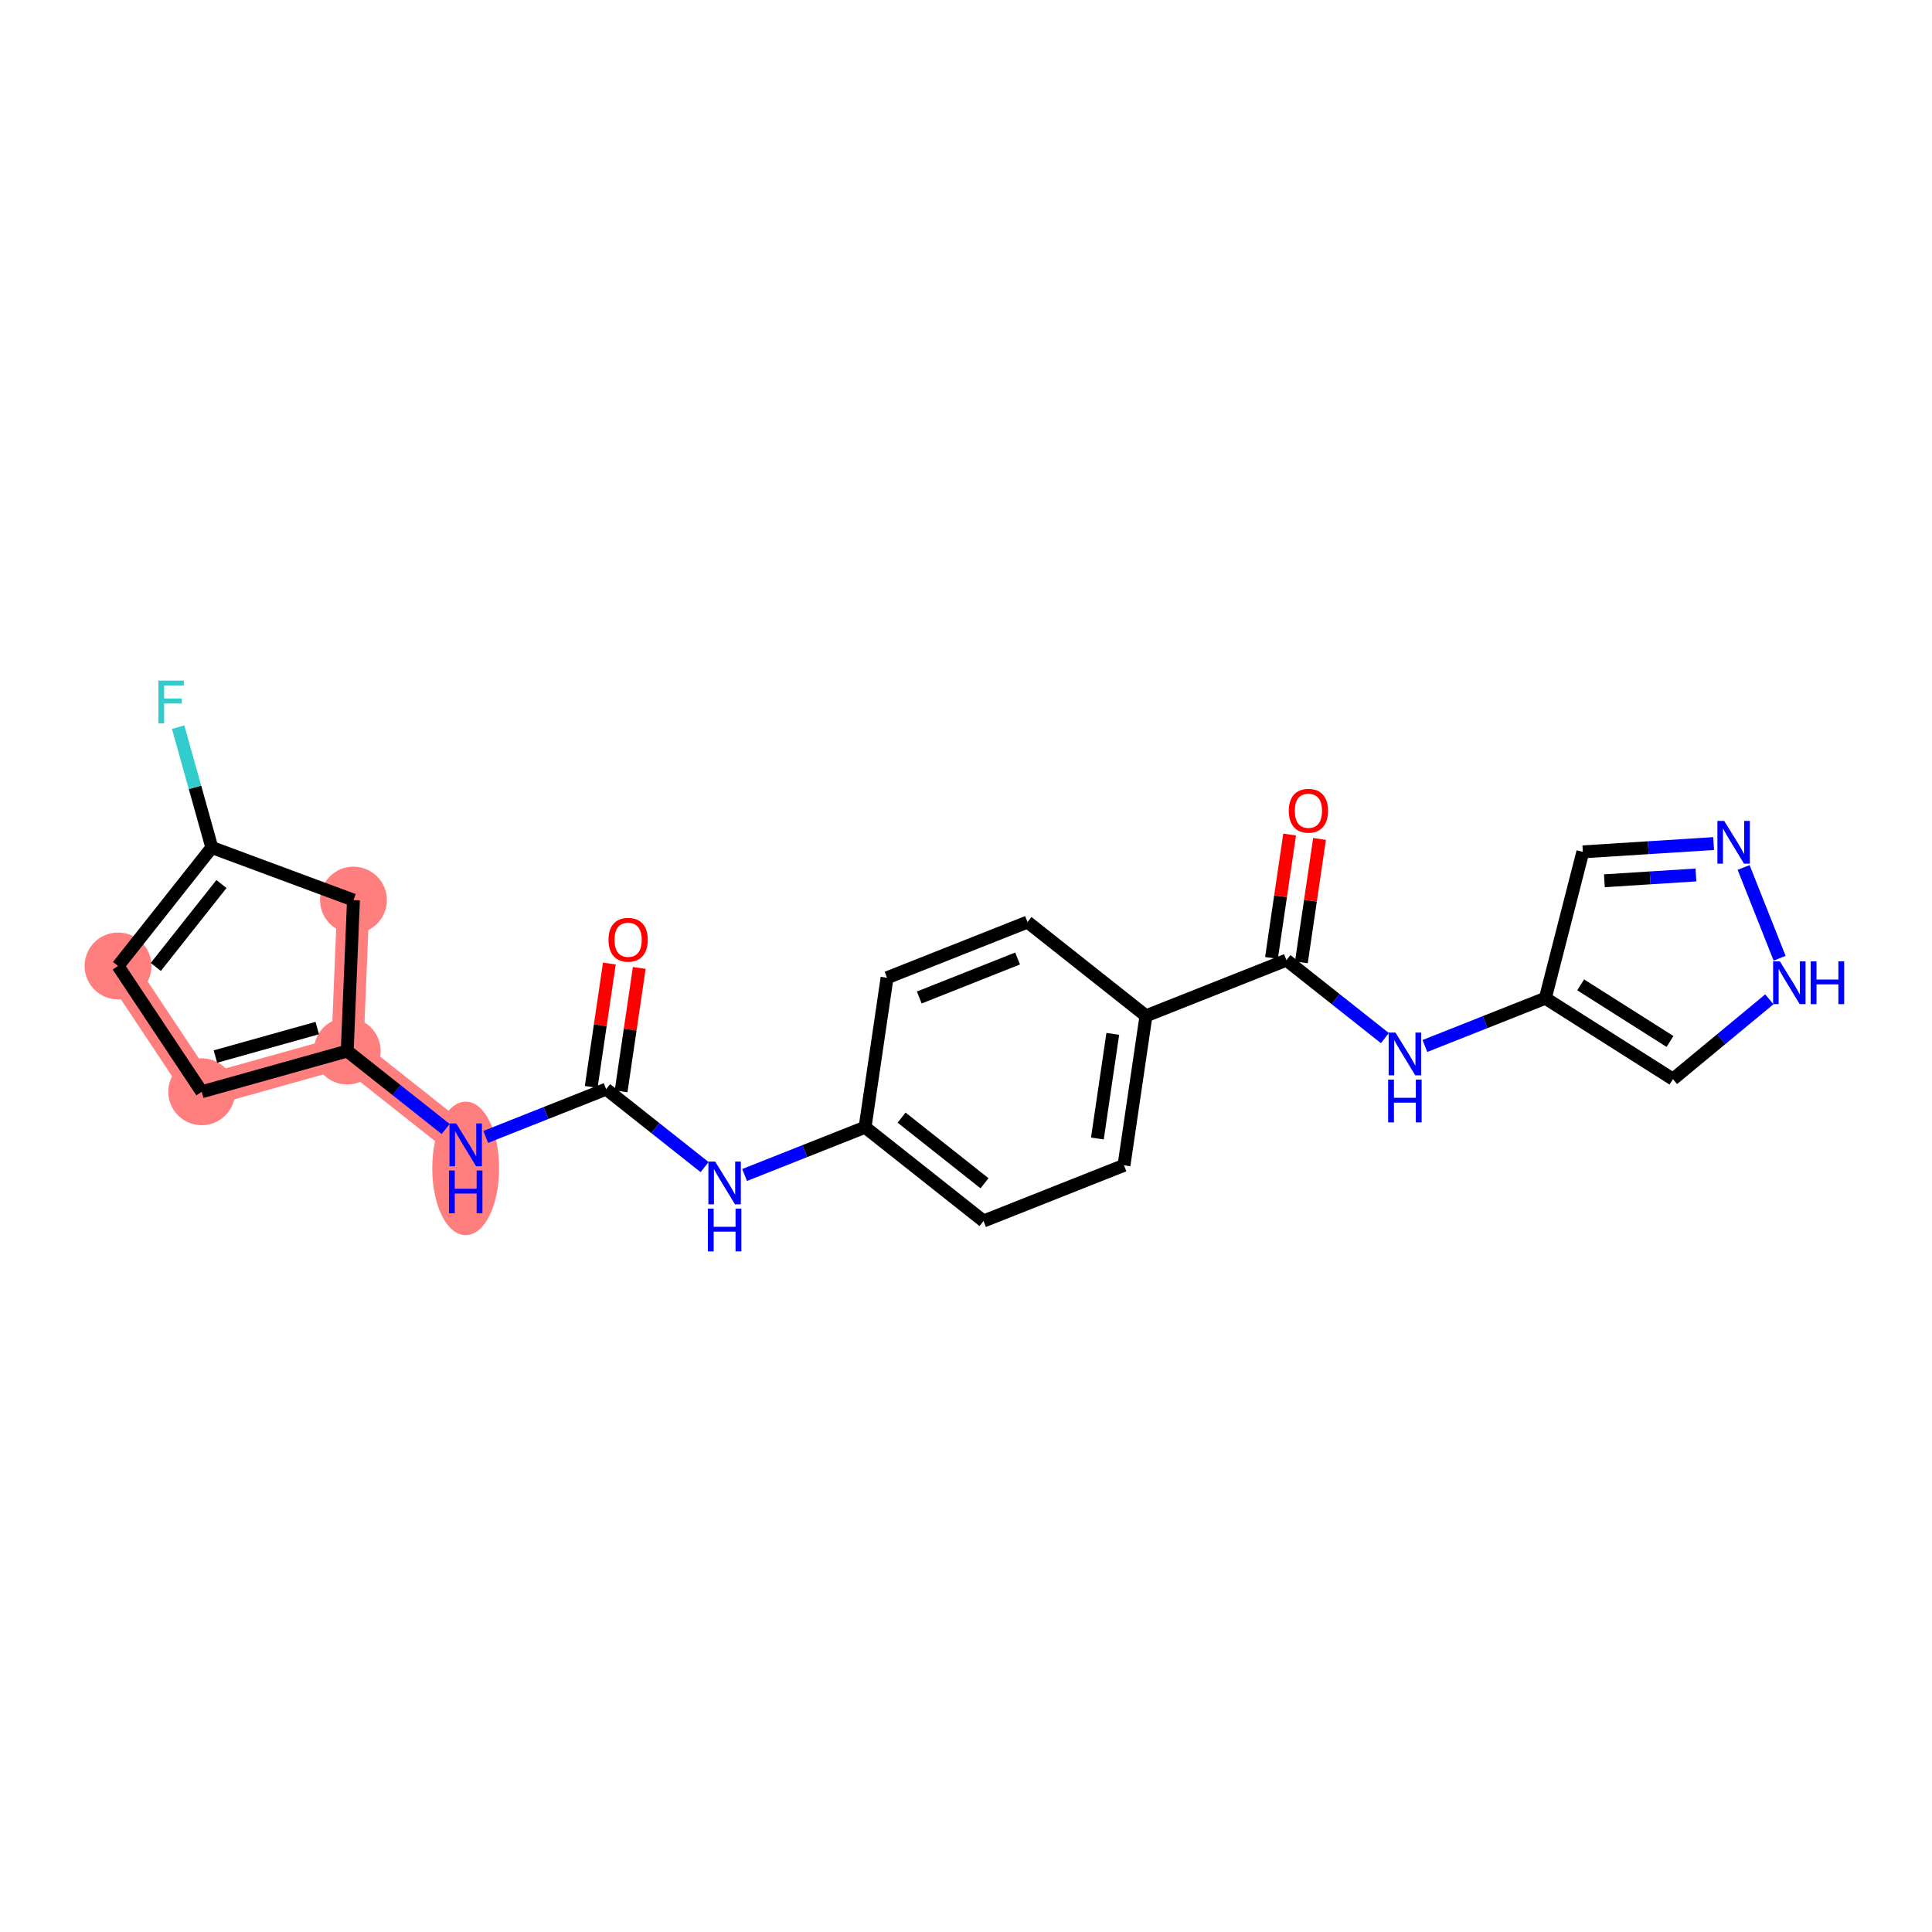<?xml version='1.0' encoding='iso-8859-1'?>
<svg version='1.1' baseProfile='full'
              xmlns='http://www.w3.org/2000/svg'
                      xmlns:rdkit='http://www.rdkit.org/xml'
                      xmlns:xlink='http://www.w3.org/1999/xlink'
                  xml:space='preserve'
width='300px' height='300px' viewBox='0 0 300 300'>
<!-- END OF HEADER -->
<rect style='opacity:1.0;fill:#FFFFFF;stroke:none' width='300' height='300' x='0' y='0'> </rect>
<rect style='opacity:1.0;fill:#FFFFFF;stroke:none' width='300' height='300' x='0' y='0'> </rect>
<path d='M 72.312,177.771 L 53.917,163.208' style='fill:none;fill-rule:evenodd;stroke:#FF7F7F;stroke-width:5.0px;stroke-linecap:butt;stroke-linejoin:miter;stroke-opacity:1' />
<path d='M 53.917,163.208 L 31.323,169.53' style='fill:none;fill-rule:evenodd;stroke:#FF7F7F;stroke-width:5.0px;stroke-linecap:butt;stroke-linejoin:miter;stroke-opacity:1' />
<path d='M 53.917,163.208 L 54.887,139.766' style='fill:none;fill-rule:evenodd;stroke:#FF7F7F;stroke-width:5.0px;stroke-linecap:butt;stroke-linejoin:miter;stroke-opacity:1' />
<path d='M 31.323,169.53 L 18.329,149.995' style='fill:none;fill-rule:evenodd;stroke:#FF7F7F;stroke-width:5.0px;stroke-linecap:butt;stroke-linejoin:miter;stroke-opacity:1' />
<ellipse cx='72.312' cy='181.426' rx='4.692' ry='9.867'  style='fill:#FF7F7F;fill-rule:evenodd;stroke:#FF7F7F;stroke-width:1.0px;stroke-linecap:butt;stroke-linejoin:miter;stroke-opacity:1' />
<ellipse cx='53.917' cy='163.208' rx='4.692' ry='4.692'  style='fill:#FF7F7F;fill-rule:evenodd;stroke:#FF7F7F;stroke-width:1.0px;stroke-linecap:butt;stroke-linejoin:miter;stroke-opacity:1' />
<ellipse cx='31.323' cy='169.53' rx='4.692' ry='4.692'  style='fill:#FF7F7F;fill-rule:evenodd;stroke:#FF7F7F;stroke-width:1.0px;stroke-linecap:butt;stroke-linejoin:miter;stroke-opacity:1' />
<ellipse cx='18.329' cy='149.995' rx='4.692' ry='4.692'  style='fill:#FF7F7F;fill-rule:evenodd;stroke:#FF7F7F;stroke-width:1.0px;stroke-linecap:butt;stroke-linejoin:miter;stroke-opacity:1' />
<ellipse cx='54.887' cy='139.766' rx='4.692' ry='4.692'  style='fill:#FF7F7F;fill-rule:evenodd;stroke:#FF7F7F;stroke-width:1.0px;stroke-linecap:butt;stroke-linejoin:miter;stroke-opacity:1' />
<path class='bond-0 atom-0 atom-1' d='M 94.62,149.618 L 93.21,159.2' style='fill:none;fill-rule:evenodd;stroke:#FF0000;stroke-width:2.0px;stroke-linecap:butt;stroke-linejoin:miter;stroke-opacity:1' />
<path class='bond-0 atom-0 atom-1' d='M 93.21,159.2 L 91.801,168.781' style='fill:none;fill-rule:evenodd;stroke:#000000;stroke-width:2.0px;stroke-linecap:butt;stroke-linejoin:miter;stroke-opacity:1' />
<path class='bond-0 atom-0 atom-1' d='M 99.262,150.301 L 97.853,159.883' style='fill:none;fill-rule:evenodd;stroke:#FF0000;stroke-width:2.0px;stroke-linecap:butt;stroke-linejoin:miter;stroke-opacity:1' />
<path class='bond-0 atom-0 atom-1' d='M 97.853,159.883 L 96.443,169.464' style='fill:none;fill-rule:evenodd;stroke:#000000;stroke-width:2.0px;stroke-linecap:butt;stroke-linejoin:miter;stroke-opacity:1' />
<path class='bond-1 atom-1 atom-2' d='M 94.122,169.122 L 84.77,172.831' style='fill:none;fill-rule:evenodd;stroke:#000000;stroke-width:2.0px;stroke-linecap:butt;stroke-linejoin:miter;stroke-opacity:1' />
<path class='bond-1 atom-1 atom-2' d='M 84.77,172.831 L 75.419,176.539' style='fill:none;fill-rule:evenodd;stroke:#0000FF;stroke-width:2.0px;stroke-linecap:butt;stroke-linejoin:miter;stroke-opacity:1' />
<path class='bond-8 atom-1 atom-9' d='M 94.122,169.122 L 101.766,175.174' style='fill:none;fill-rule:evenodd;stroke:#000000;stroke-width:2.0px;stroke-linecap:butt;stroke-linejoin:miter;stroke-opacity:1' />
<path class='bond-8 atom-1 atom-9' d='M 101.766,175.174 L 109.411,181.226' style='fill:none;fill-rule:evenodd;stroke:#0000FF;stroke-width:2.0px;stroke-linecap:butt;stroke-linejoin:miter;stroke-opacity:1' />
<path class='bond-2 atom-2 atom-3' d='M 69.206,175.312 L 61.562,169.26' style='fill:none;fill-rule:evenodd;stroke:#0000FF;stroke-width:2.0px;stroke-linecap:butt;stroke-linejoin:miter;stroke-opacity:1' />
<path class='bond-2 atom-2 atom-3' d='M 61.562,169.26 L 53.917,163.208' style='fill:none;fill-rule:evenodd;stroke:#000000;stroke-width:2.0px;stroke-linecap:butt;stroke-linejoin:miter;stroke-opacity:1' />
<path class='bond-3 atom-3 atom-4' d='M 53.917,163.208 L 31.323,169.53' style='fill:none;fill-rule:evenodd;stroke:#000000;stroke-width:2.0px;stroke-linecap:butt;stroke-linejoin:miter;stroke-opacity:1' />
<path class='bond-3 atom-3 atom-4' d='M 49.264,159.637 L 33.448,164.062' style='fill:none;fill-rule:evenodd;stroke:#000000;stroke-width:2.0px;stroke-linecap:butt;stroke-linejoin:miter;stroke-opacity:1' />
<path class='bond-23 atom-8 atom-3' d='M 54.887,139.766 L 53.917,163.208' style='fill:none;fill-rule:evenodd;stroke:#000000;stroke-width:2.0px;stroke-linecap:butt;stroke-linejoin:miter;stroke-opacity:1' />
<path class='bond-4 atom-4 atom-5' d='M 31.323,169.53 L 18.329,149.995' style='fill:none;fill-rule:evenodd;stroke:#000000;stroke-width:2.0px;stroke-linecap:butt;stroke-linejoin:miter;stroke-opacity:1' />
<path class='bond-5 atom-5 atom-6' d='M 18.329,149.995 L 32.892,131.6' style='fill:none;fill-rule:evenodd;stroke:#000000;stroke-width:2.0px;stroke-linecap:butt;stroke-linejoin:miter;stroke-opacity:1' />
<path class='bond-5 atom-5 atom-6' d='M 24.192,150.148 L 34.387,137.272' style='fill:none;fill-rule:evenodd;stroke:#000000;stroke-width:2.0px;stroke-linecap:butt;stroke-linejoin:miter;stroke-opacity:1' />
<path class='bond-6 atom-6 atom-7' d='M 32.892,131.6 L 30.278,122.257' style='fill:none;fill-rule:evenodd;stroke:#000000;stroke-width:2.0px;stroke-linecap:butt;stroke-linejoin:miter;stroke-opacity:1' />
<path class='bond-6 atom-6 atom-7' d='M 30.278,122.257 L 27.664,112.914' style='fill:none;fill-rule:evenodd;stroke:#33CCCC;stroke-width:2.0px;stroke-linecap:butt;stroke-linejoin:miter;stroke-opacity:1' />
<path class='bond-7 atom-6 atom-8' d='M 32.892,131.6 L 54.887,139.766' style='fill:none;fill-rule:evenodd;stroke:#000000;stroke-width:2.0px;stroke-linecap:butt;stroke-linejoin:miter;stroke-opacity:1' />
<path class='bond-9 atom-9 atom-10' d='M 115.623,182.454 L 124.975,178.745' style='fill:none;fill-rule:evenodd;stroke:#0000FF;stroke-width:2.0px;stroke-linecap:butt;stroke-linejoin:miter;stroke-opacity:1' />
<path class='bond-9 atom-9 atom-10' d='M 124.975,178.745 L 134.327,175.037' style='fill:none;fill-rule:evenodd;stroke:#000000;stroke-width:2.0px;stroke-linecap:butt;stroke-linejoin:miter;stroke-opacity:1' />
<path class='bond-10 atom-10 atom-11' d='M 134.327,175.037 L 152.722,189.6' style='fill:none;fill-rule:evenodd;stroke:#000000;stroke-width:2.0px;stroke-linecap:butt;stroke-linejoin:miter;stroke-opacity:1' />
<path class='bond-10 atom-10 atom-11' d='M 139.999,173.543 L 152.875,183.737' style='fill:none;fill-rule:evenodd;stroke:#000000;stroke-width:2.0px;stroke-linecap:butt;stroke-linejoin:miter;stroke-opacity:1' />
<path class='bond-24 atom-23 atom-10' d='M 137.742,151.825 L 134.327,175.037' style='fill:none;fill-rule:evenodd;stroke:#000000;stroke-width:2.0px;stroke-linecap:butt;stroke-linejoin:miter;stroke-opacity:1' />
<path class='bond-11 atom-11 atom-12' d='M 152.722,189.6 L 174.532,180.952' style='fill:none;fill-rule:evenodd;stroke:#000000;stroke-width:2.0px;stroke-linecap:butt;stroke-linejoin:miter;stroke-opacity:1' />
<path class='bond-12 atom-12 atom-13' d='M 174.532,180.952 L 177.946,157.739' style='fill:none;fill-rule:evenodd;stroke:#000000;stroke-width:2.0px;stroke-linecap:butt;stroke-linejoin:miter;stroke-opacity:1' />
<path class='bond-12 atom-12 atom-13' d='M 170.401,176.787 L 172.792,160.538' style='fill:none;fill-rule:evenodd;stroke:#000000;stroke-width:2.0px;stroke-linecap:butt;stroke-linejoin:miter;stroke-opacity:1' />
<path class='bond-13 atom-13 atom-14' d='M 177.946,157.739 L 199.756,149.091' style='fill:none;fill-rule:evenodd;stroke:#000000;stroke-width:2.0px;stroke-linecap:butt;stroke-linejoin:miter;stroke-opacity:1' />
<path class='bond-21 atom-13 atom-22' d='M 177.946,157.739 L 159.551,143.176' style='fill:none;fill-rule:evenodd;stroke:#000000;stroke-width:2.0px;stroke-linecap:butt;stroke-linejoin:miter;stroke-opacity:1' />
<path class='bond-14 atom-14 atom-15' d='M 202.077,149.432 L 203.487,139.851' style='fill:none;fill-rule:evenodd;stroke:#000000;stroke-width:2.0px;stroke-linecap:butt;stroke-linejoin:miter;stroke-opacity:1' />
<path class='bond-14 atom-14 atom-15' d='M 203.487,139.851 L 204.896,130.269' style='fill:none;fill-rule:evenodd;stroke:#FF0000;stroke-width:2.0px;stroke-linecap:butt;stroke-linejoin:miter;stroke-opacity:1' />
<path class='bond-14 atom-14 atom-15' d='M 197.435,148.749 L 198.844,139.168' style='fill:none;fill-rule:evenodd;stroke:#000000;stroke-width:2.0px;stroke-linecap:butt;stroke-linejoin:miter;stroke-opacity:1' />
<path class='bond-14 atom-14 atom-15' d='M 198.844,139.168 L 200.254,129.586' style='fill:none;fill-rule:evenodd;stroke:#FF0000;stroke-width:2.0px;stroke-linecap:butt;stroke-linejoin:miter;stroke-opacity:1' />
<path class='bond-15 atom-14 atom-16' d='M 199.756,149.091 L 207.4,155.143' style='fill:none;fill-rule:evenodd;stroke:#000000;stroke-width:2.0px;stroke-linecap:butt;stroke-linejoin:miter;stroke-opacity:1' />
<path class='bond-15 atom-14 atom-16' d='M 207.4,155.143 L 215.045,161.195' style='fill:none;fill-rule:evenodd;stroke:#0000FF;stroke-width:2.0px;stroke-linecap:butt;stroke-linejoin:miter;stroke-opacity:1' />
<path class='bond-16 atom-16 atom-17' d='M 221.257,162.422 L 230.609,158.714' style='fill:none;fill-rule:evenodd;stroke:#0000FF;stroke-width:2.0px;stroke-linecap:butt;stroke-linejoin:miter;stroke-opacity:1' />
<path class='bond-16 atom-16 atom-17' d='M 230.609,158.714 L 239.961,155.005' style='fill:none;fill-rule:evenodd;stroke:#000000;stroke-width:2.0px;stroke-linecap:butt;stroke-linejoin:miter;stroke-opacity:1' />
<path class='bond-17 atom-17 atom-18' d='M 239.961,155.005 L 245.783,132.277' style='fill:none;fill-rule:evenodd;stroke:#000000;stroke-width:2.0px;stroke-linecap:butt;stroke-linejoin:miter;stroke-opacity:1' />
<path class='bond-25 atom-21 atom-17' d='M 259.777,167.566 L 239.961,155.005' style='fill:none;fill-rule:evenodd;stroke:#000000;stroke-width:2.0px;stroke-linecap:butt;stroke-linejoin:miter;stroke-opacity:1' />
<path class='bond-25 atom-21 atom-17' d='M 259.317,161.719 L 245.445,152.926' style='fill:none;fill-rule:evenodd;stroke:#000000;stroke-width:2.0px;stroke-linecap:butt;stroke-linejoin:miter;stroke-opacity:1' />
<path class='bond-18 atom-18 atom-19' d='M 245.783,132.277 L 255.937,131.633' style='fill:none;fill-rule:evenodd;stroke:#000000;stroke-width:2.0px;stroke-linecap:butt;stroke-linejoin:miter;stroke-opacity:1' />
<path class='bond-18 atom-18 atom-19' d='M 255.937,131.633 L 266.092,130.988' style='fill:none;fill-rule:evenodd;stroke:#0000FF;stroke-width:2.0px;stroke-linecap:butt;stroke-linejoin:miter;stroke-opacity:1' />
<path class='bond-18 atom-18 atom-19' d='M 249.127,136.767 L 256.235,136.316' style='fill:none;fill-rule:evenodd;stroke:#000000;stroke-width:2.0px;stroke-linecap:butt;stroke-linejoin:miter;stroke-opacity:1' />
<path class='bond-18 atom-18 atom-19' d='M 256.235,136.316 L 263.343,135.865' style='fill:none;fill-rule:evenodd;stroke:#0000FF;stroke-width:2.0px;stroke-linecap:butt;stroke-linejoin:miter;stroke-opacity:1' />
<path class='bond-19 atom-19 atom-20' d='M 270.748,134.7 L 276.339,148.797' style='fill:none;fill-rule:evenodd;stroke:#0000FF;stroke-width:2.0px;stroke-linecap:butt;stroke-linejoin:miter;stroke-opacity:1' />
<path class='bond-20 atom-20 atom-21' d='M 274.741,155.174 L 267.259,161.37' style='fill:none;fill-rule:evenodd;stroke:#0000FF;stroke-width:2.0px;stroke-linecap:butt;stroke-linejoin:miter;stroke-opacity:1' />
<path class='bond-20 atom-20 atom-21' d='M 267.259,161.37 L 259.777,167.566' style='fill:none;fill-rule:evenodd;stroke:#000000;stroke-width:2.0px;stroke-linecap:butt;stroke-linejoin:miter;stroke-opacity:1' />
<path class='bond-22 atom-22 atom-23' d='M 159.551,143.176 L 137.742,151.825' style='fill:none;fill-rule:evenodd;stroke:#000000;stroke-width:2.0px;stroke-linecap:butt;stroke-linejoin:miter;stroke-opacity:1' />
<path class='bond-22 atom-22 atom-23' d='M 158.01,148.835 L 142.743,154.889' style='fill:none;fill-rule:evenodd;stroke:#000000;stroke-width:2.0px;stroke-linecap:butt;stroke-linejoin:miter;stroke-opacity:1' />
<path  class='atom-0' d='M 94.487 145.929
Q 94.487 144.334, 95.275 143.442
Q 96.064 142.55, 97.537 142.55
Q 99.01 142.55, 99.799 143.442
Q 100.587 144.334, 100.587 145.929
Q 100.587 147.543, 99.789 148.463
Q 98.992 149.373, 97.537 149.373
Q 96.073 149.373, 95.275 148.463
Q 94.487 147.553, 94.487 145.929
M 97.537 148.622
Q 98.55 148.622, 99.095 147.947
Q 99.648 147.262, 99.648 145.929
Q 99.648 144.625, 99.095 143.968
Q 98.55 143.301, 97.537 143.301
Q 96.523 143.301, 95.97 143.958
Q 95.425 144.615, 95.425 145.929
Q 95.425 147.271, 95.97 147.947
Q 96.523 148.622, 97.537 148.622
' fill='#FF0000'/>
<path  class='atom-2' d='M 70.844 174.449
L 73.021 177.968
Q 73.237 178.316, 73.584 178.944
Q 73.931 179.573, 73.95 179.611
L 73.95 174.449
L 74.832 174.449
L 74.832 181.093
L 73.922 181.093
L 71.585 177.246
Q 71.313 176.795, 71.022 176.279
Q 70.74 175.763, 70.656 175.603
L 70.656 181.093
L 69.793 181.093
L 69.793 174.449
L 70.844 174.449
' fill='#0000FF'/>
<path  class='atom-2' d='M 69.713 181.758
L 70.614 181.758
L 70.614 184.583
L 74.011 184.583
L 74.011 181.758
L 74.912 181.758
L 74.912 188.402
L 74.011 188.402
L 74.011 185.334
L 70.614 185.334
L 70.614 188.402
L 69.713 188.402
L 69.713 181.758
' fill='#0000FF'/>
<path  class='atom-7' d='M 24.595 105.683
L 28.546 105.683
L 28.546 106.443
L 25.486 106.443
L 25.486 108.461
L 28.208 108.461
L 28.208 109.231
L 25.486 109.231
L 25.486 112.328
L 24.595 112.328
L 24.595 105.683
' fill='#33CCCC'/>
<path  class='atom-9' d='M 111.048 180.364
L 113.226 183.883
Q 113.441 184.23, 113.789 184.859
Q 114.136 185.488, 114.155 185.525
L 114.155 180.364
L 115.037 180.364
L 115.037 187.008
L 114.127 187.008
L 111.79 183.16
Q 111.518 182.71, 111.227 182.194
Q 110.945 181.677, 110.861 181.518
L 110.861 187.008
L 109.997 187.008
L 109.997 180.364
L 111.048 180.364
' fill='#0000FF'/>
<path  class='atom-9' d='M 109.917 187.672
L 110.818 187.672
L 110.818 190.497
L 114.216 190.497
L 114.216 187.672
L 115.117 187.672
L 115.117 194.317
L 114.216 194.317
L 114.216 191.248
L 110.818 191.248
L 110.818 194.317
L 109.917 194.317
L 109.917 187.672
' fill='#0000FF'/>
<path  class='atom-15' d='M 200.121 125.897
Q 200.121 124.302, 200.909 123.41
Q 201.697 122.519, 203.171 122.519
Q 204.644 122.519, 205.433 123.41
Q 206.221 124.302, 206.221 125.897
Q 206.221 127.511, 205.423 128.431
Q 204.625 129.341, 203.171 129.341
Q 201.707 129.341, 200.909 128.431
Q 200.121 127.521, 200.121 125.897
M 203.171 128.591
Q 204.184 128.591, 204.729 127.915
Q 205.282 127.23, 205.282 125.897
Q 205.282 124.593, 204.729 123.936
Q 204.184 123.269, 203.171 123.269
Q 202.157 123.269, 201.604 123.926
Q 201.059 124.583, 201.059 125.897
Q 201.059 127.239, 201.604 127.915
Q 202.157 128.591, 203.171 128.591
' fill='#FF0000'/>
<path  class='atom-16' d='M 216.682 160.332
L 218.86 163.851
Q 219.075 164.198, 219.423 164.827
Q 219.77 165.456, 219.789 165.493
L 219.789 160.332
L 220.671 160.332
L 220.671 166.976
L 219.761 166.976
L 217.424 163.128
Q 217.152 162.678, 216.861 162.162
Q 216.579 161.646, 216.495 161.486
L 216.495 166.976
L 215.631 166.976
L 215.631 160.332
L 216.682 160.332
' fill='#0000FF'/>
<path  class='atom-16' d='M 215.551 167.641
L 216.452 167.641
L 216.452 170.465
L 219.85 170.465
L 219.85 167.641
L 220.751 167.641
L 220.751 174.285
L 219.85 174.285
L 219.85 171.216
L 216.452 171.216
L 216.452 174.285
L 215.551 174.285
L 215.551 167.641
' fill='#0000FF'/>
<path  class='atom-19' d='M 267.729 127.469
L 269.907 130.988
Q 270.123 131.335, 270.47 131.964
Q 270.817 132.593, 270.836 132.631
L 270.836 127.469
L 271.718 127.469
L 271.718 134.113
L 270.808 134.113
L 268.471 130.266
Q 268.199 129.815, 267.908 129.299
Q 267.626 128.783, 267.542 128.623
L 267.542 134.113
L 266.678 134.113
L 266.678 127.469
L 267.729 127.469
' fill='#0000FF'/>
<path  class='atom-20' d='M 276.378 149.279
L 278.555 152.798
Q 278.771 153.145, 279.119 153.774
Q 279.466 154.403, 279.485 154.44
L 279.485 149.279
L 280.367 149.279
L 280.367 155.923
L 279.456 155.923
L 277.12 152.075
Q 276.847 151.625, 276.557 151.109
Q 276.275 150.592, 276.19 150.433
L 276.19 155.923
L 275.327 155.923
L 275.327 149.279
L 276.378 149.279
' fill='#0000FF'/>
<path  class='atom-20' d='M 281.164 149.279
L 282.065 149.279
L 282.065 152.103
L 285.463 152.103
L 285.463 149.279
L 286.364 149.279
L 286.364 155.923
L 285.463 155.923
L 285.463 152.854
L 282.065 152.854
L 282.065 155.923
L 281.164 155.923
L 281.164 149.279
' fill='#0000FF'/>
</svg>
